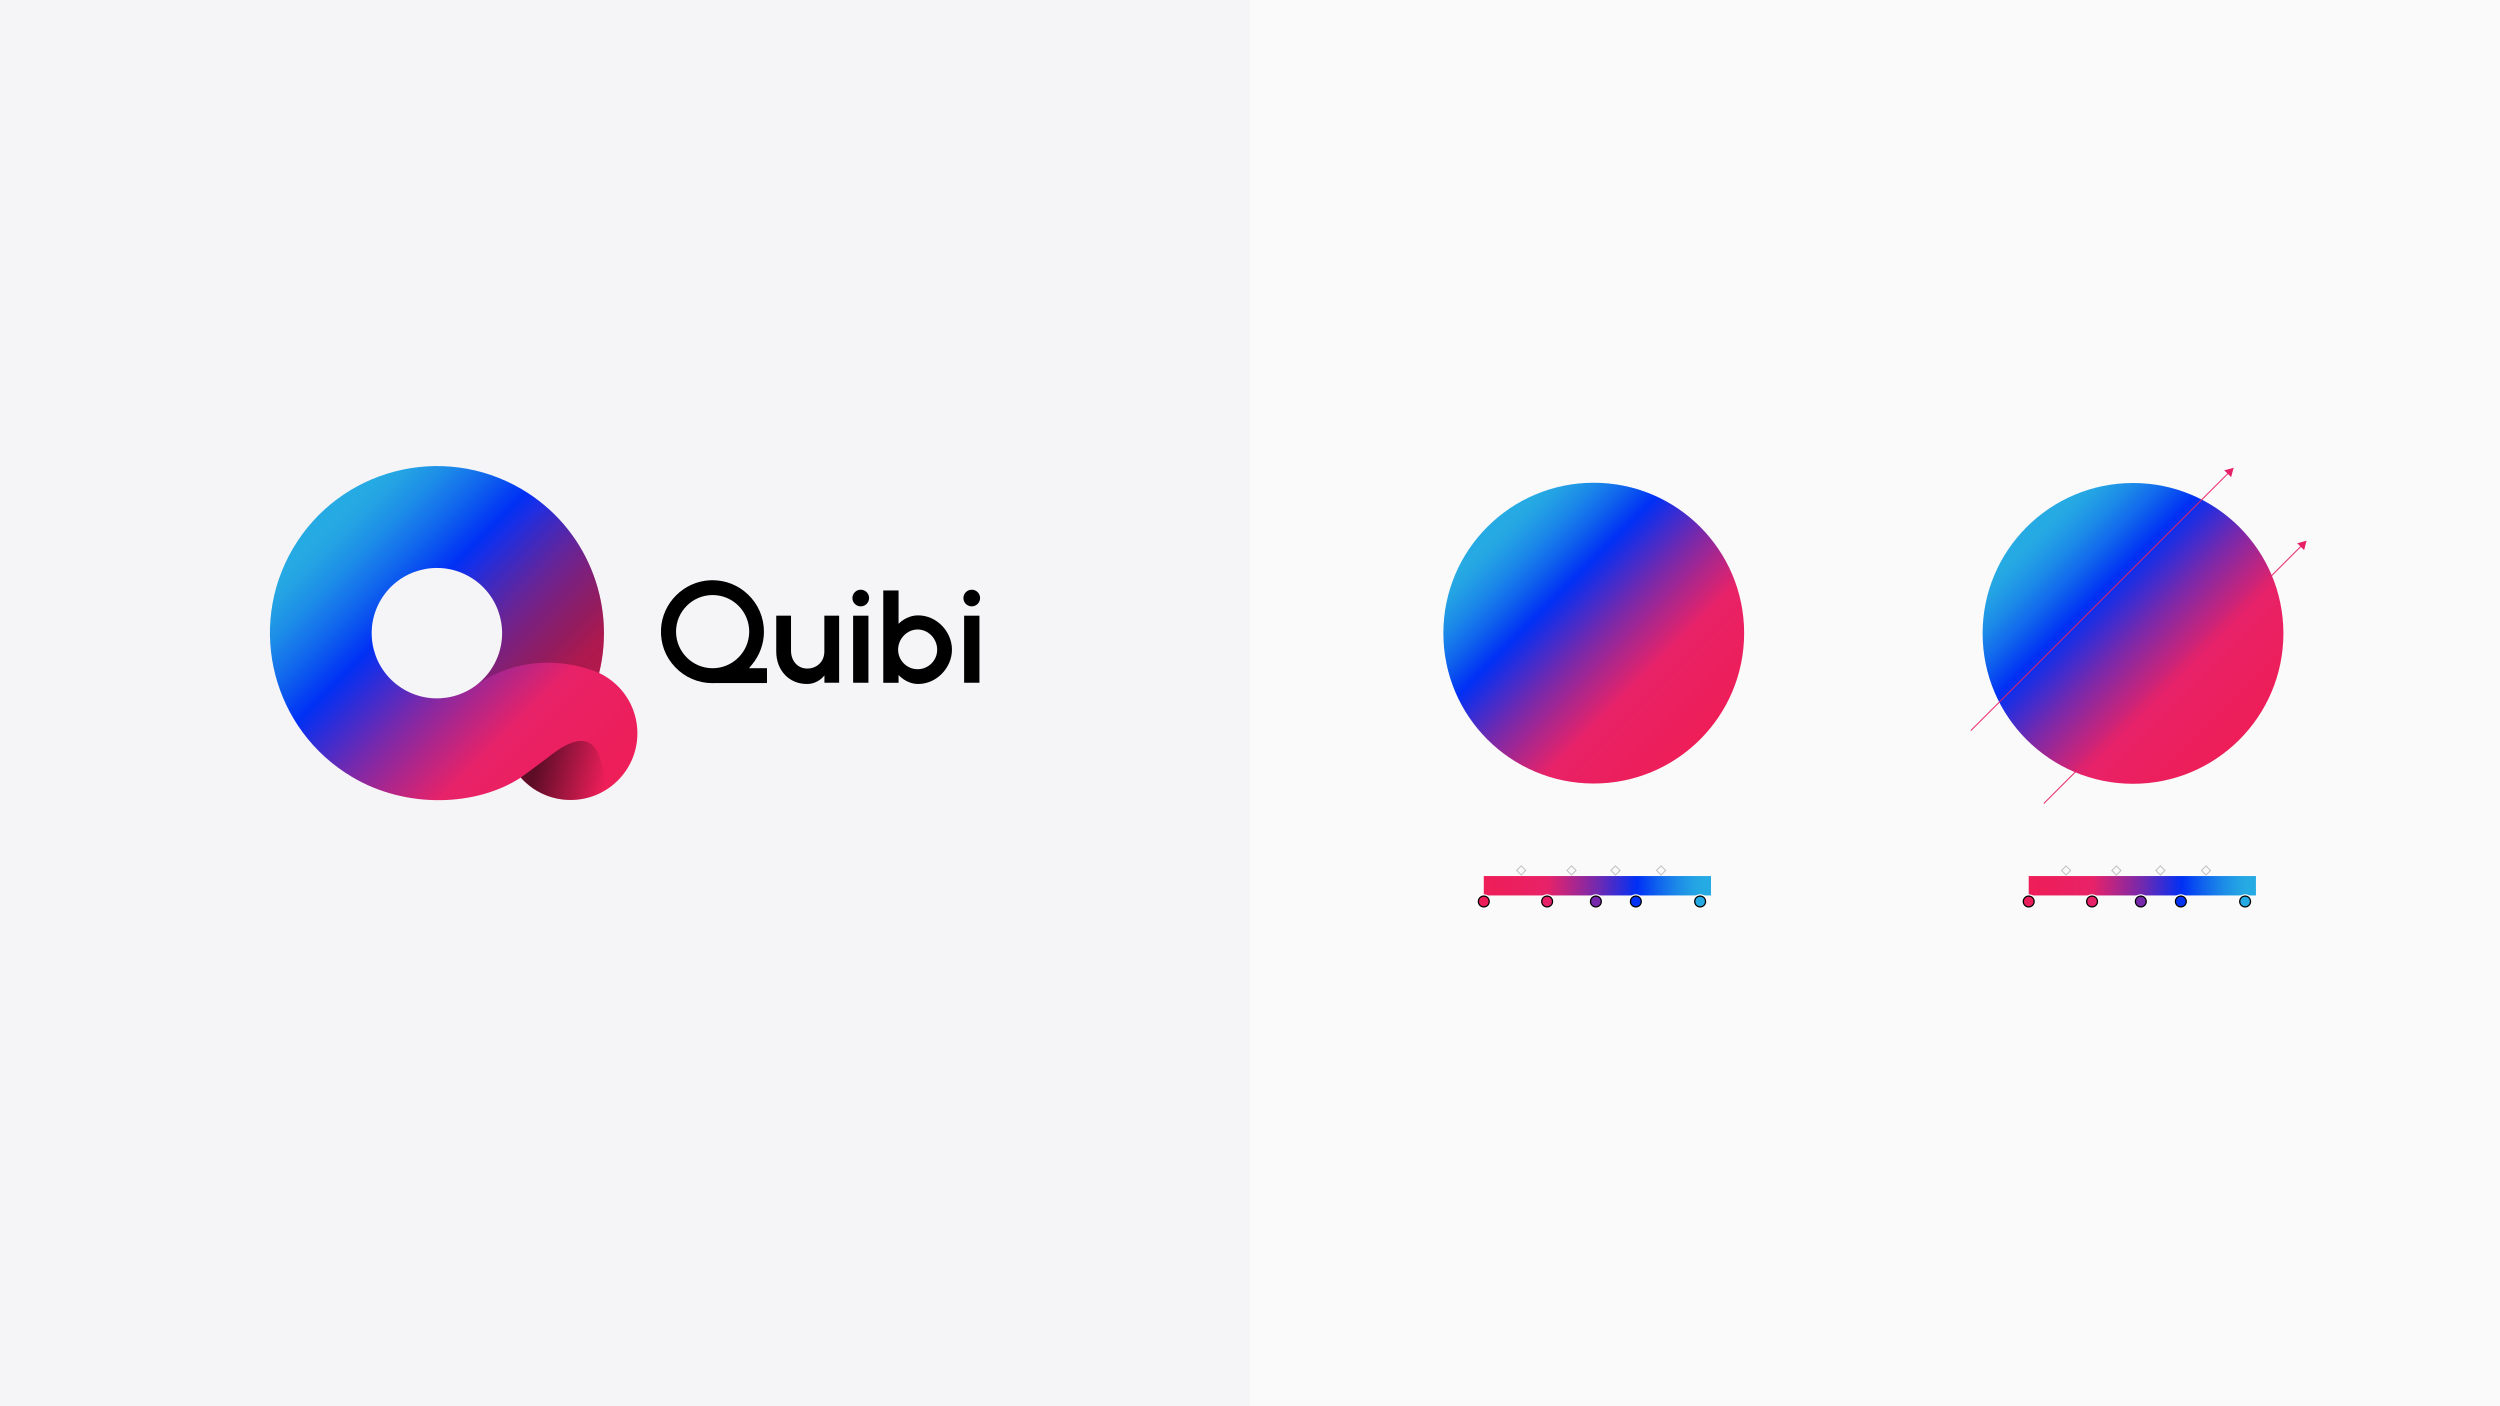 <?xml version="1.0" encoding="utf-8"?>
<!-- Generator: Adobe Illustrator 27.7.0, SVG Export Plug-In . SVG Version: 6.00 Build 0)  -->
<svg version="1.1" id="Layer_1" xmlns="http://www.w3.org/2000/svg" xmlns:xlink="http://www.w3.org/1999/xlink" x="0px" y="0px"
	 viewBox="0 0 3840 2160" style="enable-background:new 0 0 3840 2160;" xml:space="preserve">
<rect x="0" y="0" width="3840" height="2160" fill="#333333" stroke="none"/>
<style type="text/css">
	.st0{fill:#F5F5F7;}
	.st1{fill:#FAFAFA;}
	.st2{fill:url(#SVGID_1_);}
	.st3{opacity:0.6;fill:url(#SVGID_00000096054414911585754180000000971204211668340667_);}
	.st4{opacity:0.25;fill:url(#SVGID_00000087391208639879468300000005848728846796085660_);}
	.st5{fill:url(#SVGID_00000089544890501283931730000018395703863350489734_);}
	.st6{fill:url(#SVGID_00000052814111733590024170000011682929101204321198_);}
	.st7{fill:#FCFCFC;}
	.st8{fill:#030203;}
	.st9{fill:#EC1E59;}
	.st10{fill:#E72167;}
	.st11{fill:#7629AB;}
	.st12{fill:#0232F4;}
	.st13{fill:#24A9E3;}
	.st14{fill:none;stroke:#BEBEBE;stroke-width:1.5;stroke-miterlimit:10;}
	.st15{fill:url(#SVGID_00000016060464055035673560000008081994495701901194_);}
	.st16{fill:url(#SVGID_00000070802211367262076030000016625230906942395306_);}
	.st17{fill:none;stroke:#E72167;stroke-width:1.5;stroke-miterlimit:10;}
</style>
<rect class="st0" width="1920" height="2160"/>
<rect x="1920" class="st1" width="1920" height="2160"/>
<g>
	<g>
		<linearGradient id="SVGID_1_" gradientUnits="userSpaceOnUse" x1="923.28" y1="1224.569" x2="489.696" y2="790.984">
			<stop  offset="1.430288e-02" style="stop-color:#ED1E58"/>
			<stop  offset="0.24" style="stop-color:#E92165"/>
			<stop  offset="0.28" style="stop-color:#E82268"/>
			<stop  offset="0.39" style="stop-color:#AF268A"/>
			<stop  offset="0.492" style="stop-color:#7729AC"/>
			<stop  offset="0.674" style="stop-color:#0030F5"/>
			<stop  offset="0.769" style="stop-color:#1064ED"/>
			<stop  offset="0.852" style="stop-color:#1C8AE8"/>
			<stop  offset="0.918" style="stop-color:#23A1E4"/>
			<stop  offset="0.96" style="stop-color:#26AAE3"/>
		</linearGradient>
		<path class="st2" d="M946.8,1051.8c-8.1-7.6-17-13.6-26.5-18.1c26.4-107.3-19-223.5-119.1-282.4C679,679.5,521.8,720.3,450,842.4
			c-71.8,122.1-30.8,279,91.1,351.2c84,49.8,191.9,44.5,258.9,0.7c2,2.3,4.1,4.5,6.4,6.6c41.2,38.8,106.1,36.8,144.8-4.4
			C990,1155.4,988,1090.5,946.8,1051.8z M757.4,1023.3c-28,47.7-89.4,63.6-137.1,35.6c-47.7-28-63.6-89.4-35.6-137.1
			c28-47.7,89.4-63.6,137.1-35.6C769.6,914.2,785.5,975.6,757.4,1023.3z"/>
		
			<linearGradient id="SVGID_00000084523680838153464270000004138960905029466772_" gradientUnits="userSpaceOnUse" x1="930.379" y1="1195.694" x2="806.977" y2="1165.612">
			<stop  offset="0" style="stop-color:#000000;stop-opacity:0"/>
			<stop  offset="0.85" style="stop-color:#000000"/>
		</linearGradient>
		<path style="opacity:0.6;fill:url(#SVGID_00000084523680838153464270000004138960905029466772_);" d="M806.4,1201
			c32.5,30.6,79.6,35.7,117.1,16.4c5.8-8,7-22.7-1.3-50.9c-16.9-57.8-70.1-11-82.3-1.7c-8.9,6.8-39.9,29.5-40,29.5
			C802,1196.7,804.1,1198.9,806.4,1201z"/>
		
			<linearGradient id="SVGID_00000059295409728044592820000000474481587931664026_" gradientUnits="userSpaceOnUse" x1="723.013" y1="852.49" x2="912.266" y2="1041.743">
			<stop  offset="4.084535e-02" style="stop-color:#000000;stop-opacity:0"/>
			<stop  offset="0.711" style="stop-color:#000000"/>
		</linearGradient>
		<path style="opacity:0.25;fill:url(#SVGID_00000059295409728044592820000000474481587931664026_);" d="M843.1,782.1l-89.3,39.6
			L726.5,889c44.1,29.2,58.1,88.1,30.9,134.2c-6.8,11.6-15.6,21.3-25.7,28.9c0,0,0,0,0,0c18.7-13,35.9-20.1,48-24.2
			c54.9-18.5,103.7-6.7,123.5-0.5c7.2,2.3,13.2,4.6,17.1,6.2l0,0C942.7,942.8,913.4,845.5,843.1,782.1z"/>
	</g>
	<g>
		<path d="M1173.4,970.3c0-21.8-8.7-42.1-24.5-57.2c-14.9-14.2-34.1-21.9-54.6-21.9c-1.3,0-2.5,0-3.8,0.1
			c-40.3,1.9-73.4,34.9-75.2,75.2c-1,21.9,6.7,42.6,21.8,58.3c15.1,15.8,35.4,24.5,57.2,24.5c0.9,0,1.7,0,2.6-0.1l0.3,0l80.9,0
			v-22.8h-27.7l4.6-5.5C1166.8,1006.7,1173.4,988.7,1173.4,970.3 M1094.6,1026.4c-31,0-56.2-25.2-56.2-56.2
			c0-31,25.2-56.2,56.2-56.2c31,0,56.2,25.2,56.2,56.2C1150.7,1001.2,1125.5,1026.4,1094.6,1026.4"/>
		<path d="M1288.9,1048.7v-103h-22.7l0,55c0,16-11.9,26.2-26.3,26.2c-14.7,0-24.8-11.7-24.9-27.2l0-54h-22.7v55
			c0,29,19.7,49.9,47.1,49.9c18,0,26.9-13.3,26.9-13.3v11.4H1288.9z"/>
		<path d="M1410.4,1050.6c28,0,51.8-24.7,51.8-52.7c0-28-23.7-52.7-51.8-52.7c-18.7,0-30.2,13-30.2,13v-51.3h-23.5v141.9h23.5v-12
			C1380.2,1036.7,1391.7,1050.6,1410.4,1050.6 M1409.5,966.9c16.6,0,30,14.4,30,31c0,16.6-13.5,30-30,30c-16.6,0-30-13.5-30-30
			C1379.5,981.3,1393,966.9,1409.5,966.9"/>
		<rect x="1310.4" y="945.7" width="23.5" height="103"/>
		<path d="M1322.1,905.8c-7.1,0-12.8,5.8-12.8,12.8c0,7.1,5.8,12.8,12.8,12.8c7.1,0,12.8-5.8,12.8-12.8
			C1335,911.5,1329.2,905.8,1322.1,905.8"/>
		<rect x="1480.9" y="945.7" width="23.5" height="103"/>
		<path d="M1492.6,905.8c-7.1,0-12.8,5.8-12.8,12.8c0,7.1,5.8,12.8,12.8,12.8c7.1,0,12.8-5.8,12.8-12.8
			C1505.4,911.5,1499.7,905.8,1492.6,905.8"/>
	</g>
</g>
<g>
	
		<linearGradient id="SVGID_00000090982844678609076440000018319507667972118672_" gradientUnits="userSpaceOnUse" x1="2611.332" y1="1135.828" x2="2284.709" y2="809.204">
		<stop  offset="1.430288e-02" style="stop-color:#ED1E58"/>
		<stop  offset="0.24" style="stop-color:#E92165"/>
		<stop  offset="0.28" style="stop-color:#E82268"/>
		<stop  offset="0.39" style="stop-color:#AF268A"/>
		<stop  offset="0.492" style="stop-color:#7729AC"/>
		<stop  offset="0.674" style="stop-color:#0030F5"/>
		<stop  offset="0.769" style="stop-color:#1064ED"/>
		<stop  offset="0.852" style="stop-color:#1C8AE8"/>
		<stop  offset="0.918" style="stop-color:#23A1E4"/>
		<stop  offset="0.96" style="stop-color:#26AAE3"/>
	</linearGradient>
	<circle style="fill:url(#SVGID_00000090982844678609076440000018319507667972118672_);" cx="2448" cy="972.5" r="231"/>
	<g>
		
			<linearGradient id="SVGID_00000155135571792232370910000004356865112548122000_" gradientUnits="userSpaceOnUse" x1="2279.058" y1="1360.531" x2="2628.044" y2="1360.531">
			<stop  offset="1.430288e-02" style="stop-color:#ED1E58"/>
			<stop  offset="0.24" style="stop-color:#E92165"/>
			<stop  offset="0.28" style="stop-color:#E82268"/>
			<stop  offset="0.39" style="stop-color:#AF268A"/>
			<stop  offset="0.492" style="stop-color:#7729AC"/>
			<stop  offset="0.674" style="stop-color:#0030F5"/>
			<stop  offset="0.769" style="stop-color:#1064ED"/>
			<stop  offset="0.852" style="stop-color:#1C8AE8"/>
			<stop  offset="0.918" style="stop-color:#23A1E4"/>
			<stop  offset="0.96" style="stop-color:#26AAE3"/>
		</linearGradient>
		
			<rect x="2279.1" y="1345.6" style="fill:url(#SVGID_00000155135571792232370910000004356865112548122000_);" width="349" height="29.8"/>
		<g>
			<circle class="st7" cx="2279.1" cy="1384.7" r="11.1"/>
			<circle class="st8" cx="2279.1" cy="1384.7" r="9.3"/>
			<circle class="st9" cx="2279.1" cy="1384.7" r="7.3"/>
		</g>
		<g>
			<circle class="st7" cx="2376.4" cy="1384.7" r="11.1"/>
			<circle class="st8" cx="2376.4" cy="1384.7" r="9.3"/>
			<circle class="st10" cx="2376.4" cy="1384.7" r="7.3"/>
		</g>
		<g>
			<circle class="st7" cx="2451.3" cy="1384.7" r="11.1"/>
			<circle class="st8" cx="2451.3" cy="1384.7" r="9.3"/>
			<circle class="st11" cx="2451.3" cy="1384.7" r="7.3"/>
		</g>
		<g>
			<circle class="st7" cx="2512.7" cy="1384.7" r="11.1"/>
			<circle class="st8" cx="2512.7" cy="1384.7" r="9.3"/>
			<circle class="st12" cx="2512.7" cy="1384.7" r="7.3"/>
		</g>
		<g>
			<circle class="st7" cx="2611.4" cy="1384.7" r="11.1"/>
			<circle class="st8" cx="2611.4" cy="1384.7" r="9.3"/>
			<circle class="st13" cx="2611.4" cy="1384.7" r="7.3"/>
		</g>
		
			<rect x="2332" y="1331.9" transform="matrix(0.707 -0.707 0.707 0.707 -260.824 2044.001)" class="st14" width="9.9" height="9.9"/>
		
			<rect x="2409.3" y="1331.9" transform="matrix(0.707 -0.707 0.707 0.707 -238.179 2098.669)" class="st14" width="9.9" height="9.9"/>
		
			<rect x="2476.8" y="1331.9" transform="matrix(0.707 -0.707 0.707 0.707 -218.401 2146.417)" class="st14" width="9.9" height="9.9"/>
		
			<rect x="2546.9" y="1331.9" transform="matrix(0.707 -0.707 0.707 0.707 -197.873 2195.977)" class="st14" width="9.9" height="9.9"/>
	</g>
	<g>
		
			<linearGradient id="SVGID_00000104693008756703385260000010420715759561076638_" gradientUnits="userSpaceOnUse" x1="3116.121" y1="1360.531" x2="3465.107" y2="1360.531">
			<stop  offset="1.430288e-02" style="stop-color:#ED1E58"/>
			<stop  offset="0.24" style="stop-color:#E92165"/>
			<stop  offset="0.28" style="stop-color:#E82268"/>
			<stop  offset="0.39" style="stop-color:#AF268A"/>
			<stop  offset="0.492" style="stop-color:#7729AC"/>
			<stop  offset="0.674" style="stop-color:#0030F5"/>
			<stop  offset="0.769" style="stop-color:#1064ED"/>
			<stop  offset="0.852" style="stop-color:#1C8AE8"/>
			<stop  offset="0.918" style="stop-color:#23A1E4"/>
			<stop  offset="0.96" style="stop-color:#26AAE3"/>
		</linearGradient>
		
			<rect x="3116.1" y="1345.6" style="fill:url(#SVGID_00000104693008756703385260000010420715759561076638_);" width="349" height="29.8"/>
		<g>
			<circle class="st7" cx="3116.1" cy="1384.7" r="11.1"/>
			<circle class="st8" cx="3116.1" cy="1384.7" r="9.3"/>
			<circle class="st9" cx="3116.1" cy="1384.7" r="7.3"/>
		</g>
		<g>
			<circle class="st7" cx="3213.4" cy="1384.7" r="11.1"/>
			<circle class="st8" cx="3213.4" cy="1384.7" r="9.3"/>
			<circle class="st10" cx="3213.4" cy="1384.7" r="7.3"/>
		</g>
		<g>
			<circle class="st7" cx="3288.3" cy="1384.7" r="11.1"/>
			<circle class="st8" cx="3288.3" cy="1384.7" r="9.3"/>
			<circle class="st11" cx="3288.3" cy="1384.7" r="7.3"/>
		</g>
		<g>
			<circle class="st7" cx="3349.8" cy="1384.7" r="11.1"/>
			<circle class="st8" cx="3349.8" cy="1384.7" r="9.3"/>
			<circle class="st12" cx="3349.8" cy="1384.7" r="7.3"/>
		</g>
		<g>
			<circle class="st7" cx="3448.5" cy="1384.7" r="11.1"/>
			<circle class="st8" cx="3448.5" cy="1384.7" r="9.3"/>
			<circle class="st13" cx="3448.5" cy="1384.7" r="7.3"/>
		</g>
		
			<rect x="3169" y="1331.9" transform="matrix(0.707 -0.707 0.707 0.707 -15.653 2635.894)" class="st14" width="9.9" height="9.9"/>
		
			<rect x="3246.3" y="1331.9" transform="matrix(0.707 -0.707 0.707 0.707 6.991 2690.562)" class="st14" width="9.9" height="9.9"/>
		
			<rect x="3313.9" y="1331.9" transform="matrix(0.707 -0.707 0.707 0.707 26.769 2738.31)" class="st14" width="9.9" height="9.9"/>
		
			<rect x="3384" y="1331.9" transform="matrix(0.707 -0.707 0.707 0.707 47.297 2787.871)" class="st14" width="9.9" height="9.9"/>
	</g>
	<g>
		
			<linearGradient id="SVGID_00000044879732280882660460000017788201166110541745_" gradientUnits="userSpaceOnUse" x1="3439.602" y1="1136.21" x2="3112.978" y2="809.587">
			<stop  offset="1.430288e-02" style="stop-color:#ED1E58"/>
			<stop  offset="0.24" style="stop-color:#E92165"/>
			<stop  offset="0.28" style="stop-color:#E82268"/>
			<stop  offset="0.39" style="stop-color:#AF268A"/>
			<stop  offset="0.492" style="stop-color:#7729AC"/>
			<stop  offset="0.674" style="stop-color:#0030F5"/>
			<stop  offset="0.769" style="stop-color:#1064ED"/>
			<stop  offset="0.852" style="stop-color:#1C8AE8"/>
			<stop  offset="0.918" style="stop-color:#23A1E4"/>
			<stop  offset="0.96" style="stop-color:#26AAE3"/>
		</linearGradient>
		<circle style="fill:url(#SVGID_00000044879732280882660460000017788201166110541745_);" cx="3276.3" cy="972.9" r="231"/>
		<g>
			<g>
				<line class="st17" x1="3423.3" y1="726.1" x2="3027.2" y2="1122.2"/>
				<g>
					<polygon class="st10" points="3416.5,722.4 3430.9,718.5 3427,732.9 					"/>
				</g>
			</g>
		</g>
		<g>
			<g>
				<line class="st17" x1="3535.3" y1="838.1" x2="3139.3" y2="1234.2"/>
				<g>
					<polygon class="st10" points="3528.5,834.4 3542.9,830.5 3539.1,845 					"/>
				</g>
			</g>
		</g>
	</g>
</g>
</svg>
